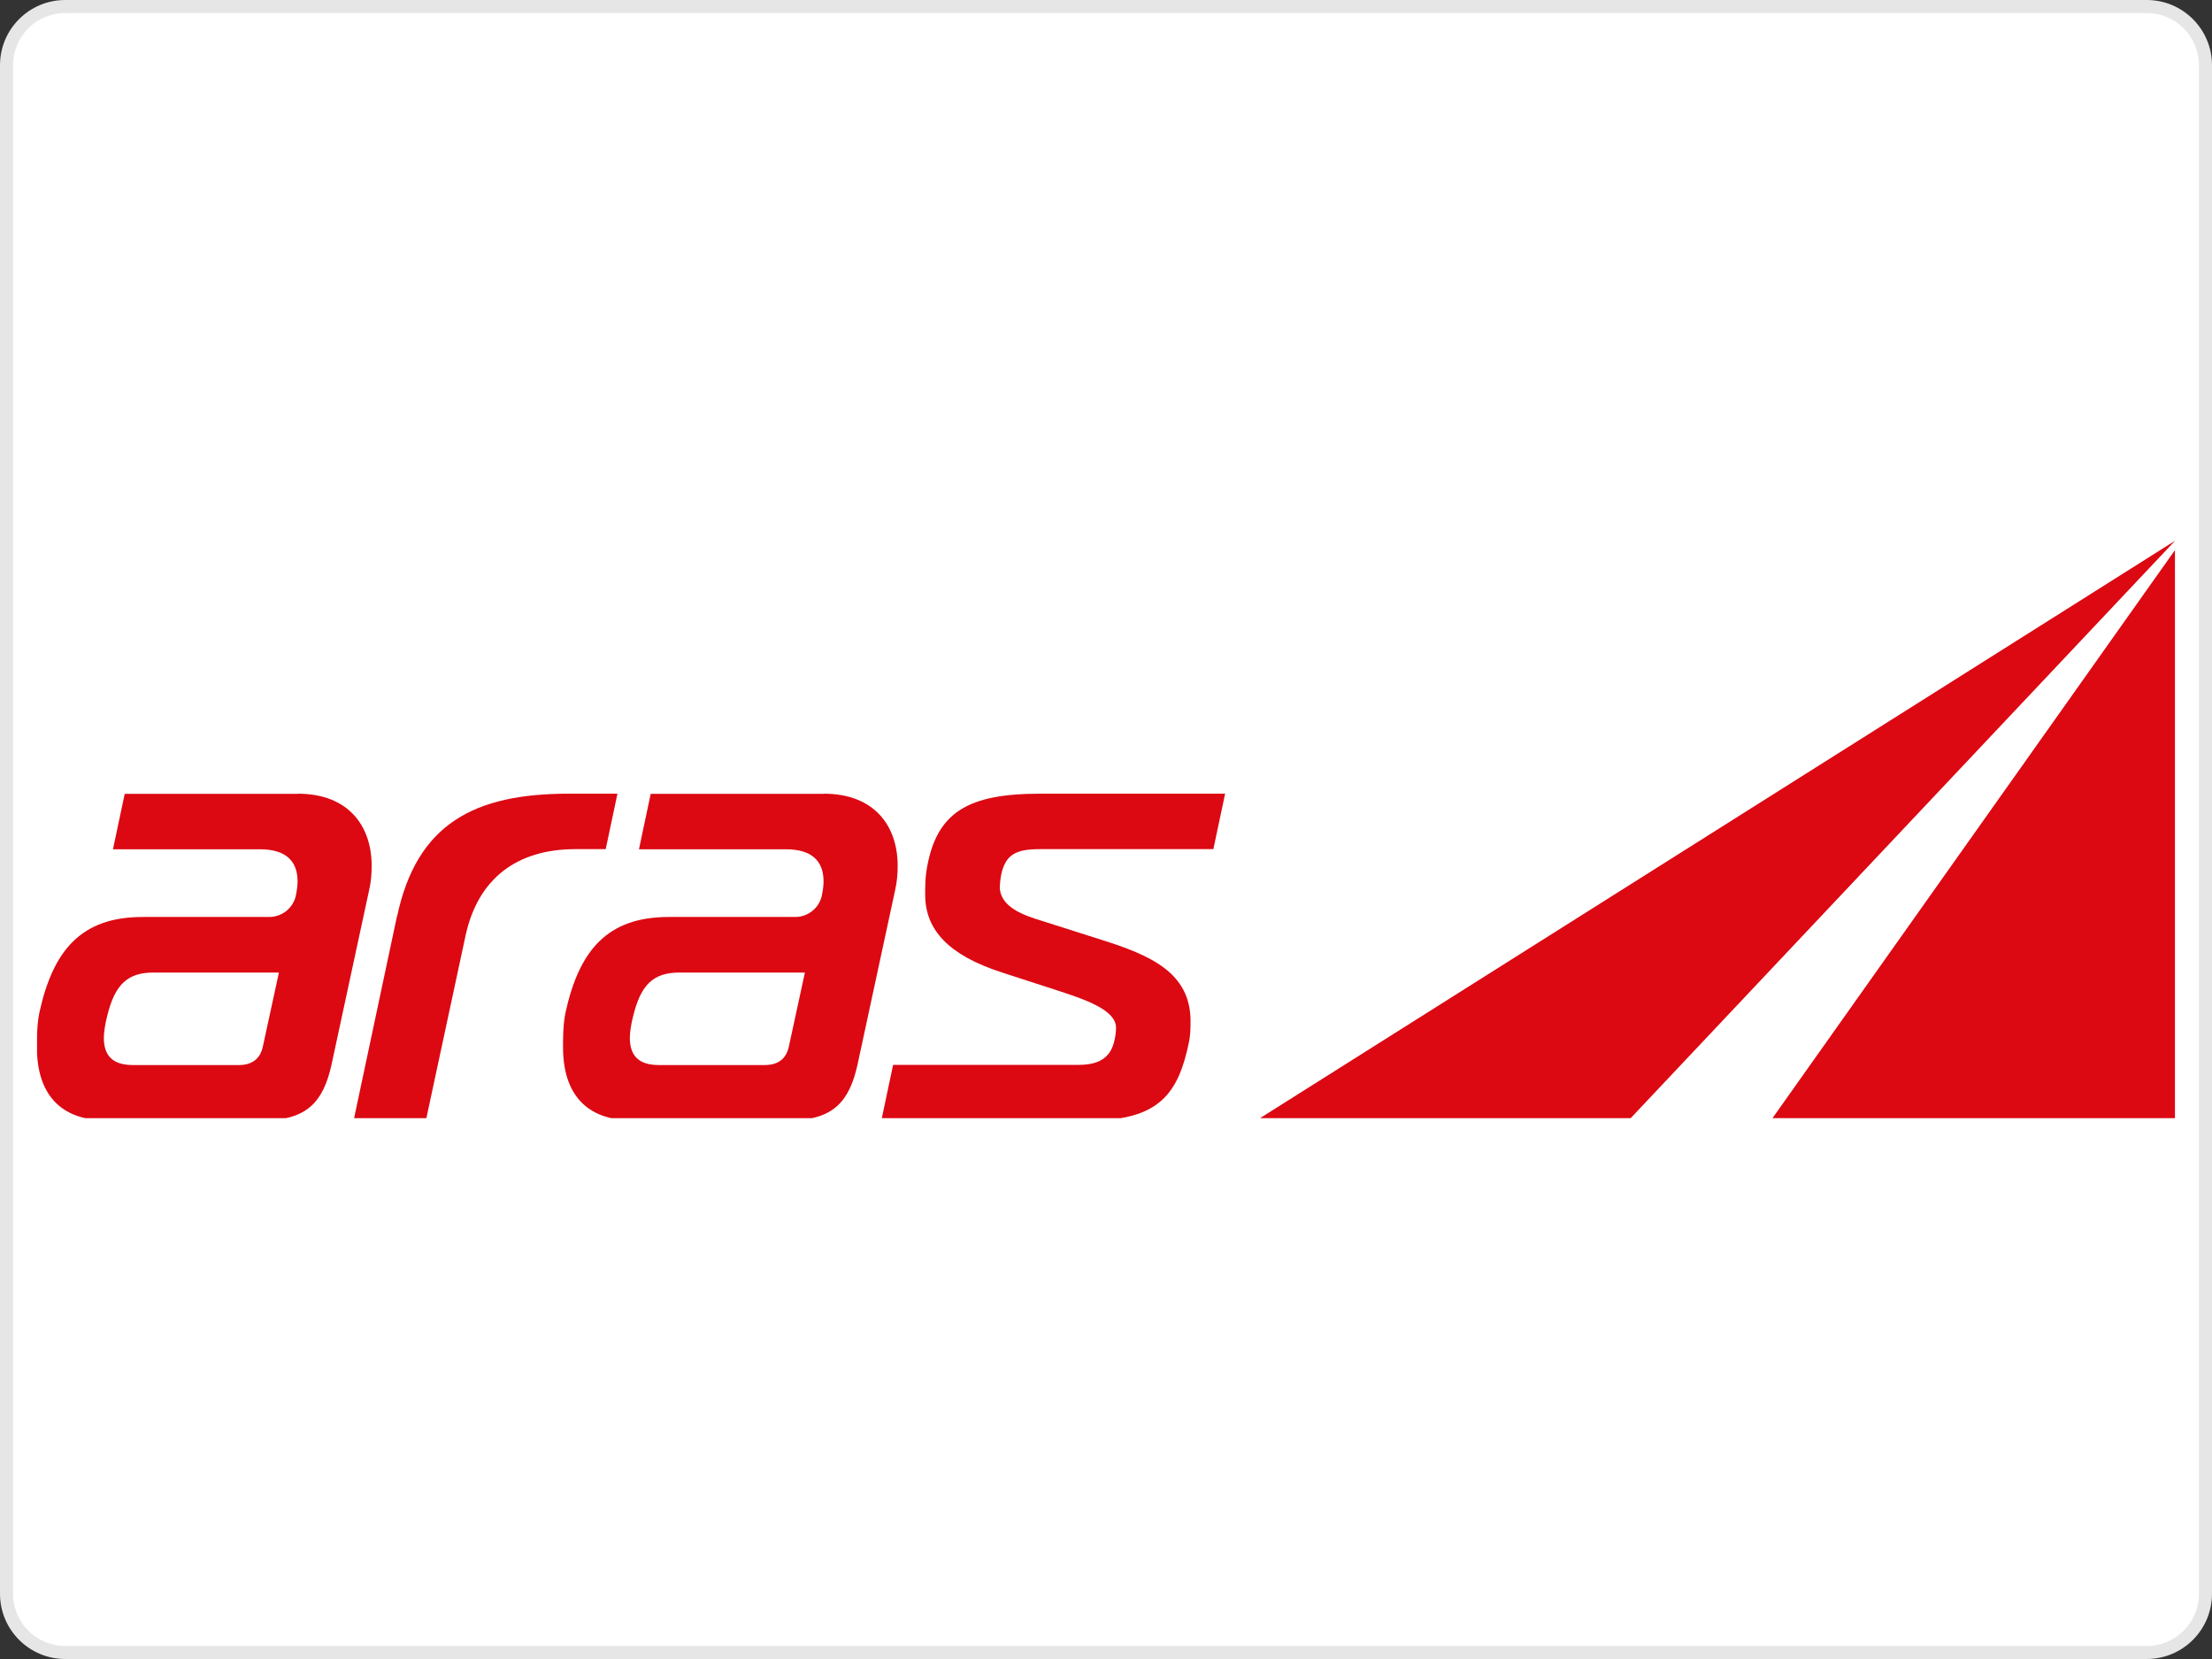 <?xml version="1.0" encoding="UTF-8"?> <svg xmlns="http://www.w3.org/2000/svg" xmlns:xlink="http://www.w3.org/1999/xlink" id="Layer_1" viewBox="0 0 169.56 127.17"><rect x="0" y="0" width="169.56" height="127.17" fill="#333333" stroke="none"/><defs><style>.cls-1{fill:none;}.cls-2{fill:#e6e6e6;}.cls-3{fill:#fff;}.cls-4{clip-path:url(#clippath);}.cls-5{fill:#dc0812;}</style><clipPath id="clippath"><rect class="cls-1" x="2.84" y="41.45" width="163.89" height="44.26"></rect></clipPath></defs><rect class="cls-3" x=".5" y=".5" width="168.56" height="126.17" rx="4.5" ry="4.5"></rect><path class="cls-2" d="M164.56,1c2.21,0,4,1.79,4,4v117.17c0,2.21-1.79,4-4,4H5c-2.21,0-4-1.79-4-4V5C1,2.79,2.79,1,5,1h159.56M164.56,0H5C2.24,0,0,2.24,0,5v117.17c0,2.76,2.24,5,5,5h159.56c2.76,0,5-2.24,5-5V5c0-2.76-2.24-5-5-5h0Z"></path><g class="cls-4"><path class="cls-5" d="M22.81,60.84c3.93,0,5.68,2.5,5.68,5.53,0,.61-.05,1.23-.19,1.84l-2.89,13.41c-.62,2.79-1.85,4.25-5.16,4.25h-12.17c-3.45,0-5.25-2.03-5.25-5.57,0-.8,0-1.75.19-2.69,1.04-4.72,3.17-7.32,7.91-7.32h9.71c.97,0,1.81-.67,2.03-1.6.09-.43.14-.8.14-1.13,0-1.6-.95-2.46-2.89-2.46h-11.26l.9-4.25h13.25ZM11.76,74.55c-1.97,0-2.96.9-3.55,3.36-.15.56-.25,1.23-.25,1.65,0,1.37.69,2.08,2.22,2.08h8.14c.99,0,1.63-.47,1.83-1.42l1.23-5.67h-9.63Z"></path><path class="cls-5" d="M30.43,70.29c1.51-7.18,5.97-9.45,13.16-9.45h3.74l-.9,4.25h-2.32c-4.45,0-7.48,2.22-8.43,6.66l-3.03,14.12h-5.54l3.31-15.59h0Z"></path><path class="cls-5" d="M63.13,60.84c3.93,0,5.68,2.5,5.68,5.53,0,.61-.05,1.23-.19,1.84l-2.89,13.41c-.62,2.79-1.85,4.25-5.16,4.25h-12.16c-3.46,0-5.25-2.03-5.25-5.57,0-.8,0-1.75.19-2.69,1.04-4.72,3.17-7.32,7.91-7.32h9.7c.97,0,1.81-.67,2.03-1.6.09-.43.14-.8.14-1.13,0-1.6-.95-2.46-2.89-2.46h-11.26l.9-4.25h13.25,0ZM52.08,74.55c-1.97,0-2.96.9-3.55,3.36-.15.56-.25,1.23-.25,1.65,0,1.37.69,2.08,2.22,2.08h8.14c.99,0,1.63-.47,1.83-1.42l1.23-5.67h-9.63Z"></path><path class="cls-5" d="M68.47,81.63h14.1c1.14,0,2.46-.19,2.84-1.8.09-.33.14-.8.14-1.04,0-1.42-2.51-2.22-4.69-2.93l-4.07-1.32c-4.07-1.32-5.87-3.26-5.87-5.95,0-.57,0-1.18.09-1.8.71-4.58,3.22-5.95,8.75-5.95h14.15l-.9,4.25h-13.3c-1.8,0-2.65.38-2.98,2.03-.05.33-.09.66-.09.85,0,1.6,1.94,2.22,3.17,2.6l4.59,1.46c3.74,1.18,6.86,2.5,6.86,6.24,0,.52,0,1.08-.14,1.7-.8,3.83-2.27,5.91-7.52,5.91h-16.04l.9-4.25h0Z"></path><path class="cls-5" d="M135.75,85.88h30.97v-43.71l-30.97,43.71Z"></path><path class="cls-5" d="M124.83,85.88h-28.51l70.41-44.43-41.89,44.43Z"></path></g></svg> 